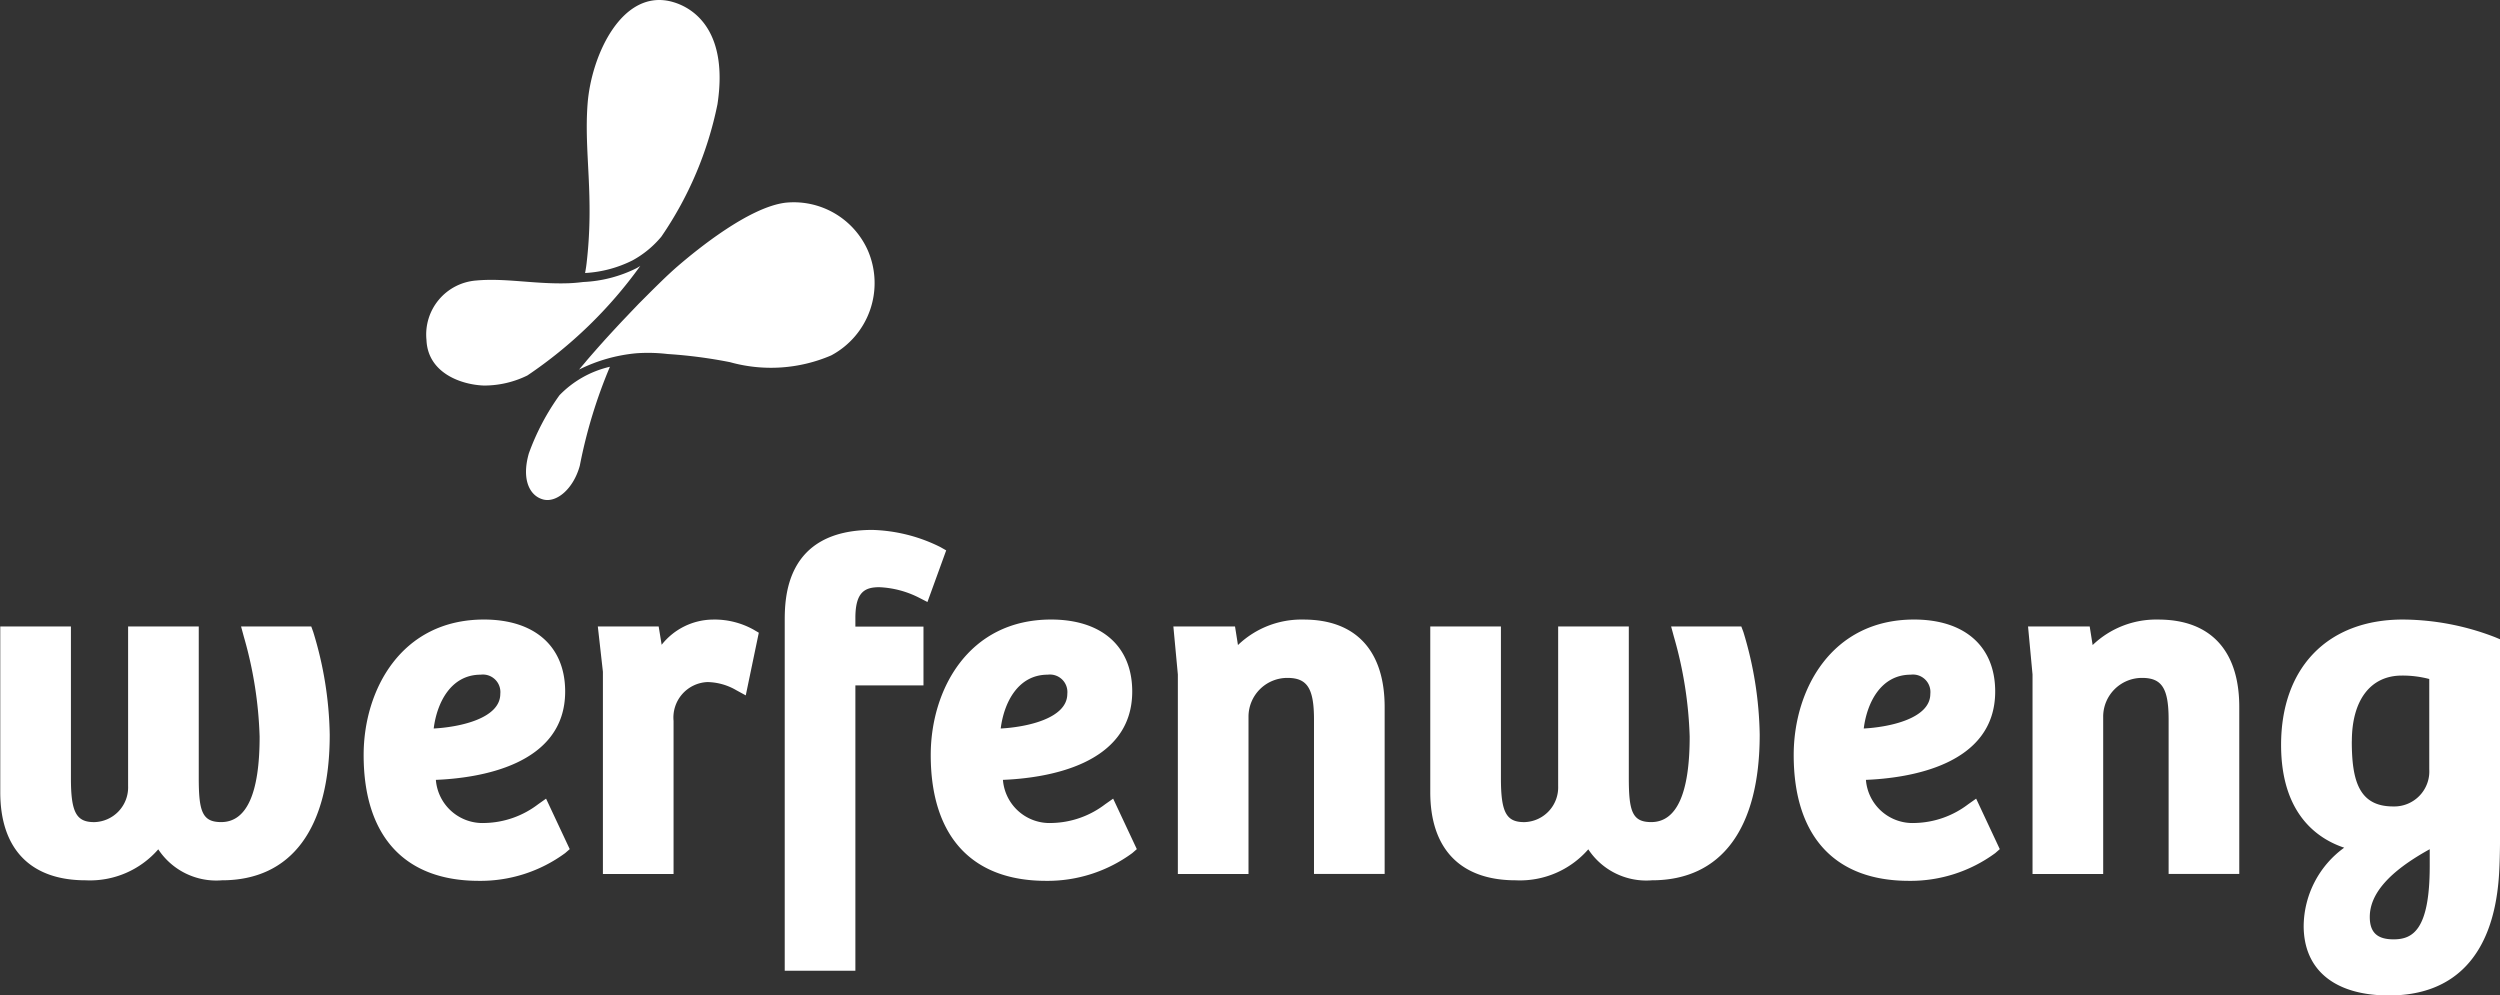 <svg xmlns="http://www.w3.org/2000/svg" xmlns:xlink="http://www.w3.org/1999/xlink" width="92" height="36.634" viewBox="0 0 92 36.634">
  <rect x="0" y="0" width="92" height="36.634" fill="#333333" stroke="none"/>
  <defs>
    <clipPath id="clip-path">
      <path id="Pfad_2206" data-name="Pfad 2206" d="M3237.777,1796.967" transform="translate(-3237.777 -1796.967)" fill="#fff" stroke="#fff" stroke-miterlimit="10" stroke-width="1"/>
    </clipPath>
  </defs>
  <g id="Gruppe_1397" data-name="Gruppe 1397" transform="translate(-3104.068 -1762.565)">
    <g id="Gruppe_1394" data-name="Gruppe 1394" transform="translate(3132.999 1770.009)">
      <g id="Gruppe_1393" data-name="Gruppe 1393">
        <g id="Gruppe_1392" data-name="Gruppe 1392" clip-path="url(#clip-path)">
          <rect id="Rechteck_59" data-name="Rechteck 59" width="46.777" height="62.46" transform="matrix(0.276, -0.961, 0.961, 0.276, -47.086, 30.14)" fill="#fff" stroke="#fff" stroke-miterlimit="10" stroke-width="1"/>
        </g>
        <path id="Pfad_2207" data-name="Pfad 2207" d="M3237.777,1796.967" transform="translate(-3237.777 -1796.967)" fill="#fff" stroke="#fff" stroke-miterlimit="10" stroke-width="1"/>
      </g>
    </g>
    <g id="Gruppe_1395" data-name="Gruppe 1395" transform="translate(3104.068 1770)">
      <path id="Pfad_2208" data-name="Pfad 2208" d="M3213.176,1798.7a2.983,2.983,0,0,0-3.021-1.747c-1.336.159-3.241,1.708-3.974,2.339-.174.15-.38.341-.6.554l0,0-.14.137-.093.091c-.087.086-.176.174-.266.265l-.032.032c-.1.1-.2.2-.3.3l-.1.105-.208.217-.121.128-.191.2-.125.134-.192.207-.116.126-.2.219-.1.113c-.091.1-.179.2-.266.3l-.026.029q-.134.153-.26.3l-.083.1-.165.193-.044.053a5.936,5.936,0,0,1,2.1-.6,6.126,6.126,0,0,1,1.164.027,17.646,17.646,0,0,1,2.292.3,5.613,5.613,0,0,0,3.723-.249A3.017,3.017,0,0,0,3213.176,1798.7Z" transform="translate(-3181.244 -1796.929)" fill="#fff"/>
      <path id="Pfad_2209" data-name="Pfad 2209" d="M3209.991,1867.939a2.431,2.431,0,0,0-1.893.928l-.11-.673h-2.239l.187,1.666v7.442h2.6v-5.636a1.307,1.307,0,0,1,1.247-1.427,2.176,2.176,0,0,1,1.062.3l.348.19.48-2.306-.182-.107A2.953,2.953,0,0,0,3209.991,1867.939Z" transform="translate(-3183.749 -1852.574)" fill="#fff"/>
      <path id="Pfad_2210" data-name="Pfad 2210" d="M3194.765,1825.987a8.745,8.745,0,0,0-1.128,2.142c-.275.964.03,1.56.525,1.694s1.12-.391,1.352-1.247a18.345,18.345,0,0,1,1.107-3.636A3.762,3.762,0,0,0,3194.765,1825.987Z" transform="translate(-3174.176 -1818.878)" fill="#fff"/>
      <path id="Pfad_2211" data-name="Pfad 2211" d="M3172.331,1874.734a3.344,3.344,0,0,1-1.965.691,1.723,1.723,0,0,1-1.8-1.587c1.555-.063,4.758-.523,4.758-3.251,0-1.658-1.117-2.649-2.989-2.649-3.042,0-4.427,2.585-4.427,4.986,0,2.986,1.506,4.63,4.24,4.63a5.263,5.263,0,0,0,3.176-1.021l.168-.146-.871-1.858Zm-2.116-4.767a.644.644,0,0,1,.722.706c0,.914-1.518,1.226-2.451,1.275C3168.605,1871,3169.116,1869.967,3170.215,1869.967Z" transform="translate(-3152.526 -1852.574)" fill="#fff"/>
      <path id="Pfad_2212" data-name="Pfad 2212" d="M3115.522,1869.111h-2.583l.1.37a14.806,14.806,0,0,1,.583,3.686c0,2.086-.476,3.144-1.416,3.144-.705,0-.824-.409-.824-1.637v-5.562h-2.6v5.868a1.278,1.278,0,0,1-1.247,1.332c-.664,0-.857-.364-.857-1.62v-5.58h-2.6v6.1c0,2.09,1.114,3.241,3.14,3.241a3.329,3.329,0,0,0,2.674-1.14,2.555,2.555,0,0,0,2.34,1.14c2.56,0,3.97-1.9,3.97-5.358a13.506,13.506,0,0,0-.606-3.778Z" transform="translate(-3104.068 -1853.493)" fill="#fff"/>
      <path id="Pfad_2213" data-name="Pfad 2213" d="M3453.786,1867.939a3.374,3.374,0,0,0-2.418.938l-.108-.683h-2.269l.165,1.767v7.341h2.6v-5.8a1.428,1.428,0,0,1,1.433-1.416c.729,0,.975.387.975,1.534v5.681h2.6v-6.121C3456.773,1869.09,3455.713,1867.939,3453.786,1867.939Z" transform="translate(-3374.359 -1852.574)" fill="#fff"/>
      <path id="Pfad_2214" data-name="Pfad 2214" d="M3358.737,1869.111h-2.583l.1.37a14.8,14.8,0,0,1,.583,3.686c0,2.086-.477,3.144-1.416,3.144-.705,0-.824-.409-.824-1.637v-5.562h-2.6v5.868a1.278,1.278,0,0,1-1.248,1.332c-.666,0-.858-.364-.858-1.62v-5.58h-2.6v6.1c0,2.09,1.115,3.241,3.14,3.241a3.333,3.333,0,0,0,2.675-1.14,2.554,2.554,0,0,0,2.34,1.14c2.559,0,3.968-1.9,3.968-5.358a13.584,13.584,0,0,0-.6-3.778Z" transform="translate(-3294.657 -1853.493)" fill="#fff"/>
      <path id="Pfad_2215" data-name="Pfad 2215" d="M3415.547,1874.734a3.353,3.353,0,0,1-1.965.691,1.722,1.722,0,0,1-1.8-1.587c1.555-.063,4.757-.523,4.757-3.251,0-1.658-1.116-2.649-2.987-2.649-3.042,0-4.428,2.585-4.428,4.986,0,2.986,1.506,4.63,4.242,4.63a5.269,5.269,0,0,0,3.176-1.021l.166-.146-.87-1.858Zm-2.116-4.767a.643.643,0,0,1,.721.706c0,.914-1.518,1.226-2.45,1.275C3411.82,1871,3412.332,1869.967,3413.431,1869.967Z" transform="translate(-3343.116 -1852.574)" fill="#fff"/>
      <path id="Pfad_2216" data-name="Pfad 2216" d="M3499.9,1868.589a9.528,9.528,0,0,0-3.4-.651c-2.762,0-4.478,1.768-4.478,4.613,0,2.547,1.346,3.457,2.322,3.783a3.6,3.6,0,0,0-1.491,2.874c0,1.629,1.145,2.564,3.14,2.564,2.412,0,3.808-1.476,4.036-4.267.053-.622.053-1.6.053-2.192v-6.648Zm-5.274,3.828c0-1.513.688-2.417,1.839-2.417a3.868,3.868,0,0,1,1.01.126v3.324a1.29,1.29,0,0,1-1.331,1.366C3494.882,1874.816,3494.624,1873.858,3494.624,1872.417Zm2.866,4.59c0,2.377-.64,2.7-1.332,2.7-.6,0-.874-.254-.874-.824,0-.857.722-1.675,2.206-2.493Z" transform="translate(-3408.078 -1852.574)" fill="#fff"/>
      <path id="Pfad_2217" data-name="Pfad 2217" d="M3241.012,1854.786a3.547,3.547,0,0,1,1.473.391l.3.154.69-1.9-.217-.123a5.955,5.955,0,0,0-2.5-.63c-3.225,0-3.225,2.542-3.225,3.377V1868.9h2.6v-10.5h2.506v-2.165h-2.506v-.331C3240.137,1854.973,3240.472,1854.786,3241.012,1854.786Z" transform="translate(-3208.655 -1840.612)" fill="#fff"/>
      <path id="Pfad_2218" data-name="Pfad 2218" d="M3308.428,1867.939a3.372,3.372,0,0,0-2.418.938l-.108-.683h-2.269l.165,1.767v7.341h2.6v-5.8a1.428,1.428,0,0,1,1.434-1.416c.729,0,.976.387.976,1.534v5.681h2.6v-6.121C3311.415,1869.09,3310.354,1867.939,3308.428,1867.939Z" transform="translate(-3260.453 -1852.574)" fill="#fff"/>
      <path id="Pfad_2219" data-name="Pfad 2219" d="M3268.773,1874.734a3.345,3.345,0,0,1-1.964.691,1.722,1.722,0,0,1-1.8-1.587c1.556-.063,4.758-.523,4.758-3.251,0-1.658-1.117-2.649-2.987-2.649-3.042,0-4.428,2.585-4.428,4.986,0,2.986,1.507,4.63,4.241,4.63a5.269,5.269,0,0,0,3.176-1.021l.167-.146-.871-1.858Zm-2.116-4.767a.643.643,0,0,1,.721.706c0,.914-1.518,1.226-2.451,1.275C3265.047,1871,3265.558,1869.967,3266.657,1869.967Z" transform="translate(-3228.101 -1852.574)" fill="#fff"/>
    </g>
    <g id="Gruppe_1396" data-name="Gruppe 1396" transform="translate(3119.76 1762.565)">
      <path id="Pfad_2220" data-name="Pfad 2220" d="M3184.344,1807.867a4.888,4.888,0,0,1-1.984.518h0c-.167.021-.341.038-.527.045-1.229.044-2.344-.2-3.408-.1a1.992,1.992,0,0,0-1.83,2.184c.046,1.216,1.272,1.652,2.114,1.681a3.608,3.608,0,0,0,1.6-.371,16.378,16.378,0,0,0,4.156-4.033Z" transform="translate(-3176.593 -1798.007)" fill="#fff"/>
      <path id="Pfad_2221" data-name="Pfad 2221" d="M3206.812,1762.638c-1.841-.528-3,1.926-3.137,3.754-.136,1.807.254,3.38-.038,5.874-.014.117-.032.232-.054.346a4.44,4.44,0,0,0,1.748-.466,3.647,3.647,0,0,0,1.058-.871,13.265,13.265,0,0,0,2.066-4.875C3208.853,1763.77,3207.65,1762.878,3206.812,1762.638Z" transform="translate(-3197.744 -1762.565)" fill="#fff"/>
    </g>
  </g>
</svg>
